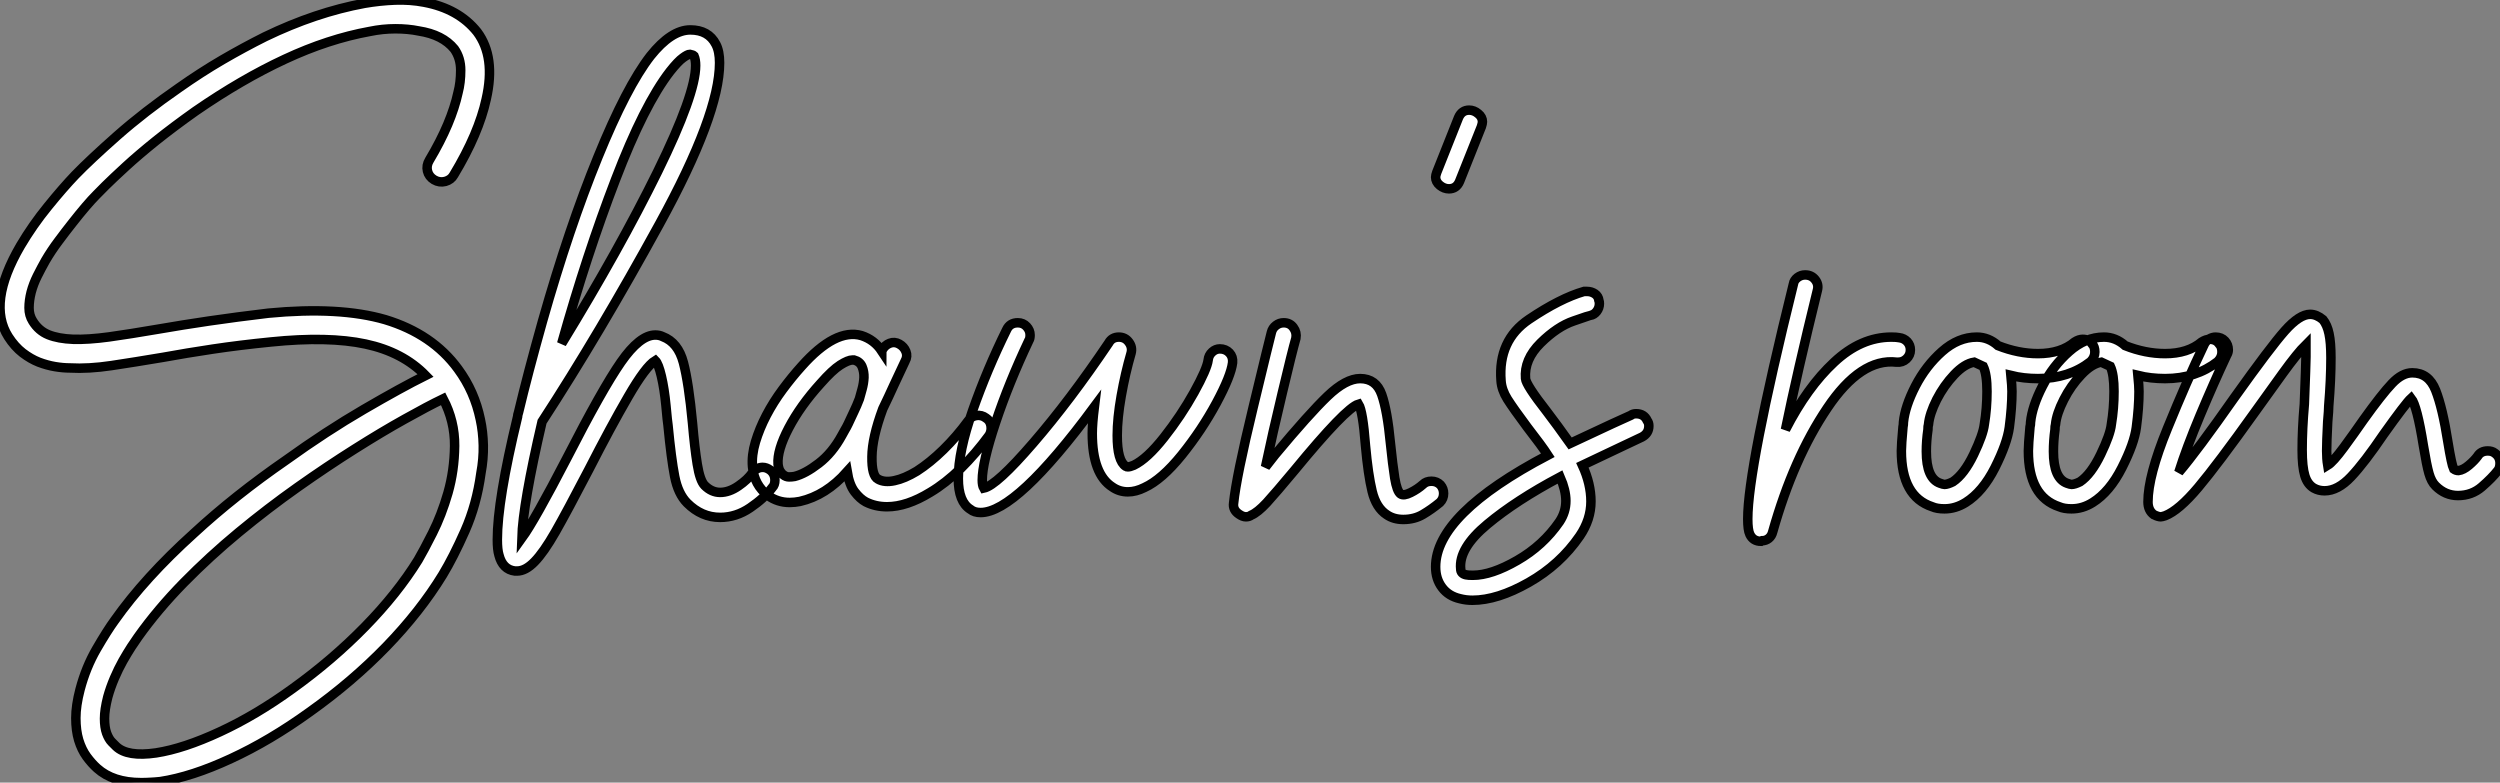 <?xml version="1.0" standalone="no"?>
<svg xmlns="http://www.w3.org/2000/svg" viewBox="2.43 -52.091 263.35 82.441"><rect x="2.43" y="-52.091" width="263.35" height="82.441" fill="#808080" stroke="none"/><path d="M47.66-35.22L47.66-35.22Q48.83-37.18 49.59-38.98Q50.34-40.77 50.68-42.34L50.68-42.34Q50.96-43.40 50.96-44.69Q50.96-45.98 50.29-46.93L50.29-46.93Q49.06-48.44 46.54-48.83L46.54-48.83Q45.42-49.06 44.07-49.06Q42.73-49.06 41.38-48.78L41.38-48.78Q37.02-47.99 32.45-45.86Q27.89-43.74 23.02-40.38L23.02-40.38Q20.72-38.75 18.87-37.27Q17.02-35.78 15.68-34.55Q14.34-33.32 13.55-32.54Q12.77-31.75 12.60-31.58L12.60-31.58Q12.10-31.08 11.45-30.32Q10.81-29.57 10.08-28.64Q9.35-27.72 8.60-26.71Q7.84-25.70 7.22-24.64L7.22-24.64Q6.78-23.86 6.36-23.02Q5.94-22.18 5.71-21.31Q5.49-20.44 5.49-19.66Q5.49-18.87 5.88-18.26L5.88-18.26Q6.50-17.25 7.53-16.83Q8.57-16.41 10.14-16.35Q11.70-16.30 13.92-16.60Q16.13-16.91 19.10-17.42L19.10-17.42Q21.62-17.86 24.47-18.28Q27.33-18.70 30.69-19.10L30.69-19.10Q38.19-19.82 43.01-18.42L43.01-18.42Q47.99-16.91 50.68-13.22L50.68-13.22Q52.42-10.86 53.03-7.90L53.03-7.90Q53.31-6.61 53.34-5.18Q53.37-3.75 53.09-2.24L53.09-2.24Q52.64 1.06 51.41 3.84Q50.18 6.61 49.06 8.46L49.06 8.46Q46.70 12.32 43.12 16.02Q39.54 19.71 35.06 22.90L35.06 22.90Q30.86 25.93 26.74 27.83Q22.62 29.74 19.32 30.24L19.32 30.24Q18.76 30.30 18.28 30.32Q17.81 30.35 17.30 30.35L17.30 30.35Q14.34 30.35 12.66 28.84L12.66 28.84Q12.10 28.34 11.56 27.61Q11.03 26.88 10.72 25.87Q10.42 24.86 10.42 23.55Q10.42 22.23 10.86 20.55L10.86 20.55Q11.48 18.20 12.60 16.27Q13.72 14.34 14.50 13.27L14.50 13.27Q17.70 8.74 22.85 4.09L22.85 4.09Q27.16 0.11 32.59-3.64L32.59-3.64Q36.79-6.66 40.74-8.96Q44.69-11.26 47.26-12.54L47.26-12.54Q44.86-15.01 40.94-15.85Q37.02-16.69 30.97-16.07L30.97-16.07Q27.66-15.74 24.86-15.32Q22.06-14.90 19.60-14.45L19.60-14.45Q16.58-13.94 14.17-13.58Q11.76-13.22 9.80-13.33L9.80-13.33Q9.07-13.33 8.23-13.47Q7.39-13.61 6.52-13.94Q5.66-14.28 4.82-14.92Q3.98-15.57 3.30-16.63L3.30-16.63Q1.06-20.16 4.59-26.21L4.59-26.21Q5.88-28.39 7.48-30.35Q9.07-32.31 10.36-33.66L10.36-33.66Q11.93-35.28 14.78-37.80Q17.64-40.32 21.28-42.84L21.28-42.84Q23.58-44.46 25.84-45.78Q28.11-47.10 30.35-48.22L30.35-48.22Q35.67-50.79 40.82-51.74L40.82-51.74Q42.45-52.02 44.04-52.08Q45.64-52.14 47.10-51.86L47.10-51.86Q50.74-51.18 52.70-48.72L52.70-48.72Q54.66-46.09 53.65-41.66L53.65-41.66Q52.86-38.02 50.23-33.66L50.23-33.66Q49.95-33.15 49.34-32.98Q48.72-32.82 48.16-33.15L48.16-33.15Q47.60-33.49 47.46-34.08Q47.32-34.66 47.66-35.22ZM46.48 6.89L46.48 6.89Q47.04 5.94 47.99 4.06Q48.94 2.18 49.62-0.17Q50.29-2.52 50.32-5.12Q50.34-7.73 49.11-10.08L49.11-10.08Q47.49-9.30 45.08-7.95Q42.67-6.61 39.79-4.79Q36.90-2.97 33.77-0.76Q30.63 1.46 27.58 3.98Q24.53 6.50 21.78 9.30Q19.04 12.10 16.97 15.01L16.97 15.01Q16.69 15.40 16.27 16.04Q15.85 16.69 15.37 17.53Q14.90 18.37 14.48 19.35Q14.06 20.33 13.78 21.34L13.78 21.34Q13.44 22.68 13.44 23.60Q13.44 24.53 13.66 25.14Q13.89 25.76 14.20 26.07Q14.50 26.38 14.67 26.54L14.67 26.54Q15.85 27.66 18.87 27.22L18.87 27.22Q21.78 26.77 25.59 25.00Q29.40 23.24 33.26 20.44L33.26 20.44Q37.46 17.42 40.88 13.92Q44.30 10.42 46.48 6.89ZM84.06-1.51L84.06-1.51Q84.06-1.01 83.78-0.73L83.78-0.73Q82.94 0.39 81.45 1.40Q79.97 2.41 78.29 2.41L78.29 2.41Q76.33 2.41 74.82 0.90L74.82 0.90Q73.86-0.06 73.50-1.90Q73.14-3.75 72.80-7.28L72.80-7.28Q72.74-7.62 72.58-9.38Q72.41-11.14 72.10-12.46Q71.79-13.78 71.46-14.11L71.46-14.11Q70.45-13.50 68.60-10.30Q66.75-7.11 64.46-2.63L64.46-2.63Q62.16 1.79 60.93 3.95Q59.70 6.10 58.74 7.08Q57.79 8.06 56.90 8.06L56.90 8.06L56.67 8.06Q55.38 7.90 54.99 6.38L54.99 6.38Q54.82 5.82 54.82 4.76L54.82 4.76Q54.82 0.62 56.95-8.18L56.95-8.18Q56.95-8.34 57.06-8.68L57.06-8.68Q58.02-12.71 59.58-18.26L59.58-18.26Q62.38-28.11 65.41-35.53Q68.43-42.95 70.95-46.20L70.95-46.20Q73.14-48.94 75.15-48.94L75.15-48.94Q77.06-48.94 77.84-47.43L77.84-47.43Q78.23-46.70 78.23-45.47L78.23-45.47Q78.23-40.04 71.90-28.50Q65.58-16.97 59.53-7.67L59.53-7.67Q57.51 1.01 57.40 4.59L57.40 4.59Q58.74 2.74 62.16-3.86L62.16-3.86Q65.86-11.09 67.84-13.94Q69.83-16.80 71.46-16.80L71.46-16.80Q71.90-16.80 72.24-16.63L72.24-16.63Q73.86-16.02 74.42-13.89Q74.98-11.76 75.38-7.50L75.38-7.50Q75.60-4.93 75.88-3.19Q76.16-1.46 76.66-0.95L76.66-0.95Q77.39-0.22 78.29-0.22L78.29-0.22Q79.24-0.22 80.22-0.90Q81.20-1.57 81.70-2.30L81.70-2.30Q82.15-2.86 82.77-2.86L82.77-2.86Q83.16-2.86 83.55-2.58L83.55-2.58Q84.06-2.18 84.06-1.51ZM61.60-15.90L61.60-15.90Q67.70-25.87 71.71-34.02Q75.71-42.17 75.71-45.19L75.71-45.19Q75.71-45.81 75.54-46.20L75.54-46.20Q75.43-46.31 75.10-46.37L75.10-46.37L75.10-46.37Q74.87-46.37 74.37-46.00Q73.86-45.64 73.02-44.58L73.02-44.58Q70.28-41.05 67.26-33.15Q64.23-25.26 61.60-15.90ZM106.29-8.06L106.29-8.06Q106.74-7.78 106.82-7.22Q106.90-6.66 106.62-6.22L106.62-6.22Q105.22-4.31 103.63-2.74Q102.03-1.18 100.41-0.22L100.41-0.22Q97.94 1.29 95.87 1.29L95.87 1.29Q94.64 1.29 93.63 0.78L93.63 0.78Q93.02 0.45 92.46-0.28Q91.90-1.01 91.67-2.41L91.67-2.41Q89.43 0.11 86.69 0.73L86.69 0.73Q86.41 0.78 86.16 0.81Q85.90 0.84 85.62 0.84L85.62 0.84Q84.34 0.84 83.33 0.11L83.33 0.11Q81.87-1.01 81.70-2.91L81.70-2.91Q81.59-4.14 82.01-5.54Q82.43-6.94 83.16-8.34Q83.89-9.74 84.87-11.06Q85.85-12.38 86.86-13.50L86.86-13.50Q90.44-17.53 93.18-16.74L93.18-16.74Q94.53-16.30 95.31-15.12L95.31-15.12Q95.31-15.18 95.34-15.18Q95.37-15.18 95.37-15.23L95.37-15.23Q95.65-15.74 96.15-15.93Q96.66-16.13 97.16-15.85L97.16-15.85Q97.66-15.57 97.86-15.06Q98.06-14.56 97.78-14.06L97.78-14.06Q97.16-12.77 96.60-11.54Q96.04-10.30 95.42-9.02L95.42-9.02Q94.30-5.99 94.28-3.98Q94.25-1.96 94.92-1.62L94.92-1.62Q95.59-1.23 96.66-1.46Q97.72-1.68 99.01-2.46L99.01-2.46Q100.41-3.36 101.81-4.73Q103.21-6.10 104.44-7.78L104.44-7.78Q104.72-8.23 105.28-8.32Q105.84-8.40 106.29-8.06ZM91.11-6.22L91.11-6.22Q91.22-6.44 91.42-6.78Q91.62-7.11 91.78-7.45L91.78-7.45Q92.06-8.06 92.37-8.71Q92.68-9.35 92.96-10.08L92.96-10.08Q93.07-10.47 93.24-11.09Q93.41-11.70 93.44-12.32Q93.46-12.94 93.24-13.47Q93.02-14 92.40-14.17L92.40-14.17L92.23-14.17Q91.78-14.17 90.94-13.64Q90.10-13.10 88.87-11.70L88.87-11.70Q86.74-9.35 85.51-7Q84.28-4.65 84.39-3.19L84.39-3.19Q84.45-2.69 84.62-2.44Q84.78-2.18 84.95-2.07L84.95-2.07Q85.23-1.85 85.54-1.85Q85.85-1.85 86.13-1.90L86.13-1.90Q87.25-2.18 88.68-3.28Q90.10-4.37 91.11-6.22ZM132.27-13.89L132.27-13.89Q132.10-12.49 130.56-9.63Q129.02-6.78 126.92-4.17Q124.82-1.57 122.98-0.73L122.98-0.73Q122.08-0.28 121.24-0.28L121.24-0.28Q120.34-0.28 119.62-0.78L119.62-0.78Q117.49-2.13 117.49-6.44L117.49-6.44Q117.49-7.45 117.71-9.24L117.71-9.24Q109.48 1.90 105.73 1.90L105.73 1.90Q105.06 1.90 104.66 1.57L104.66 1.57Q103.38 0.78 103.38-1.68L103.38-1.68Q103.38-4.54 104.89-8.85Q106.40-13.16 108.47-17.36L108.47-17.36Q108.81-18.09 109.65-18.09L109.65-18.09Q110.21-18.09 110.57-17.70Q110.94-17.30 110.94-16.80L110.94-16.80Q110.94-16.41 110.82-16.24L110.82-16.24Q108.70-11.76 107.30-7.56Q105.90-3.36 105.90-1.51L105.90-1.51Q105.90-0.95 106.06-0.67L106.06-0.67Q107.41-0.95 111.27-5.43Q115.14-9.91 119.22-15.96L119.22-15.96Q119.56-16.58 120.29-16.58L120.29-16.58Q120.96-16.58 121.35-16.04Q121.74-15.51 121.58-14.90L121.58-14.90Q120.96-12.77 120.54-10.39Q120.12-8.01 120.12-6.22L120.12-6.22Q120.12-3.53 121.02-2.97L121.02-2.97Q121.07-2.91 121.24-2.91L121.24-2.91Q121.46-2.91 121.86-3.08L121.86-3.08Q123.26-3.75 125.05-6.02Q126.84-8.29 128.21-10.75Q129.58-13.22 129.70-14.17L129.70-14.17Q129.75-14.67 130.12-15.01Q130.48-15.34 130.93-15.34L130.93-15.34Q131.54-15.34 131.94-14.92Q132.33-14.50 132.27-13.89ZM154.50-0.11L154.50-0.11Q154.50 0.45 154.11 0.84L154.11 0.84Q153.22 1.57 152.32 2.10Q151.42 2.63 150.25 2.63L150.25 2.63Q149.24 2.63 148.51 2.13L148.51 2.13Q147.39 1.40 146.97-0.34Q146.55-2.07 146.27-5.15L146.27-5.15Q145.99-8.79 145.54-9.52L145.54-9.52Q144.20-9.13 138.77-2.52L138.77-2.52Q136.81-0.17 135.86 0.87Q134.90 1.90 134.23 2.18L134.23 2.18Q134.01 2.35 133.67 2.35L133.67 2.35Q133.34 2.35 132.94 2.07L132.94 2.07Q132.27 1.62 132.38 0.90L132.38 0.90Q132.66-1.85 134.43-9.16Q136.19-16.46 136.36-17.08L136.36-17.08Q136.47-17.53 136.84-17.81Q137.20-18.09 137.65-18.09L137.65-18.09Q138.32-18.09 138.68-17.58Q139.05-17.08 138.94-16.46L138.94-16.46Q138.54-15.06 137.51-10.72Q136.47-6.38 135.74-2.91L135.74-2.91L136.75-4.20Q140.34-8.51 142.27-10.36Q144.20-12.21 145.71-12.21L145.71-12.21Q147.39-12.21 147.98-10.53Q148.57-8.85 148.90-5.38L148.90-5.38Q149.13-3.14 149.35-1.74Q149.58-0.34 149.97-0.06L149.97-0.06Q150.30 0.17 151.03-0.20Q151.76-0.56 152.32-1.06L152.32-1.06Q152.66-1.40 153.22-1.40L153.22-1.40Q153.78-1.40 154.17-1.01L154.17-1.01Q154.50-0.62 154.50-0.11ZM157.19-40.49L157.19-40.49Q157.70-40.49 158.14-40.12Q158.59-39.76 158.59-39.26L158.59-39.26Q158.59-39.09 158.48-38.75L158.48-38.75L156.18-32.98Q155.85-32.20 155.06-32.20L155.06-32.20Q154.56-32.20 154.11-32.56Q153.66-32.93 153.66-33.43L153.66-33.43Q153.66-33.60 153.78-33.94L153.78-33.94L156.07-39.70Q156.41-40.49 157.19-40.49ZM176.12-7.22L176.12-7.22Q176.12-6.44 175.39-6.05L175.39-6.05L173.38-5.10Q169.12-3.08 169.12-3.08L169.12-3.08Q170.02-1.12 170.02 0.73L170.02 0.73Q170.02 2.63 168.84 4.37L168.84 4.37Q166.77 7.39 163.46 9.27Q160.16 11.14 157.53 11.14L157.53 11.14Q156.86 11.14 156.24 10.98L156.24 10.98Q155.01 10.70 154.34 9.80Q153.66 8.90 153.66 7.62L153.66 7.62Q153.66 2.07 165.48-4.14L165.48-4.14Q164.86-5.10 163.30-7.11L163.30-7.11Q161.84-9.07 161.22-10.05Q160.61-11.03 160.55-11.98L160.55-11.98Q160.22-16.24 163.49-18.45Q166.77-20.66 169.29-21.39L169.29-21.39L169.62-21.39Q170.07-21.39 170.44-21.14Q170.80-20.89 170.86-20.44L170.86-20.44Q170.91-20.33 170.91-20.10L170.91-20.10Q170.91-19.66 170.63-19.29Q170.35-18.93 169.96-18.87L169.96-18.87Q169.90-18.87 168.20-18.28Q166.49-17.70 164.72-15.96Q162.96-14.22 163.13-12.21L163.13-12.21Q163.18-11.54 165.37-8.74L165.37-8.74Q165.76-8.23 166.52-7.20Q167.27-6.16 167.83-5.38L167.83-5.38L172.26-7.45L174.22-8.34Q174.44-8.51 174.78-8.51L174.78-8.51Q175.62-8.51 175.95-7.78L175.95-7.78Q176.12-7.56 176.12-7.22ZM167.38 0.67L167.38 0.67Q167.38-0.45 166.77-1.85L166.77-1.85Q162.12 0.62 159.10 3.14Q156.07 5.66 156.30 7.84L156.30 7.84Q156.30 8.34 156.86 8.46L156.86 8.46Q157.08 8.51 157.58 8.51L157.58 8.51Q159.54 8.51 162.26 6.94Q164.98 5.38 166.71 2.86L166.71 2.86Q167.38 1.85 167.38 0.67Z" fill="white" stroke="black" transform="scale(1,1)"/><path d="M203.67-15.23L203.67-15.23Q203.67-14.67 203.25-14.28Q202.83-13.89 202.22-13.94L202.22-13.94Q198.46-14.39 194.91-9.10Q191.35-3.81 189.17 3.92L189.17 3.92Q189.06 4.37 188.75 4.62Q188.44 4.87 188.05 4.87L188.05 4.87L187.94 4.93Q187.10 4.93 186.76 4.20L186.76 4.20Q186.54 3.75 186.54 2.58L186.54 2.58Q186.54-2.74 191.35-22.18L191.35-22.18Q191.41-22.57 191.77-22.85Q192.14-23.13 192.58-23.13L192.58-23.13Q193.26-23.13 193.65-22.62Q194.04-22.12 193.87-21.50L193.87-21.50Q191.74-12.82 190.51-6.83L190.51-6.83Q192.81-11.31 195.64-13.94Q198.46-16.58 201.66-16.58L201.66-16.58Q202.22-16.58 202.50-16.52L202.50-16.52Q203.00-16.46 203.34-16.10Q203.67-15.74 203.67-15.23ZM223.10-15.01L223.10-15.01Q223.10-14.45 222.66-14L222.66-14Q220.36-12.21 217.11-12.21L217.11-12.21Q215.60-12.21 214.26-12.54L214.26-12.54Q214.37-11.42 214.37-10.86L214.37-10.86Q214.37-9.18 214.09-7.06L214.09-7.06Q213.86-5.38 212.58-2.83Q211.29-0.28 209.50 0.84L209.50 0.84Q208.43 1.51 207.26 1.51L207.26 1.51Q206.47 1.51 205.97 1.29L205.97 1.29Q202.72 0.22 202.72-4.59L202.72-4.59Q202.72-5.26 202.89-7.11L202.89-7.11Q202.94-7.34 202.94-7.62L202.94-7.62Q203.11-9.30 204.20-11.42Q205.30-13.55 207.00-15.06Q208.71-16.58 210.67-16.58L210.67-16.58Q211.90-16.58 212.91-15.68L212.91-15.68Q215.04-14.84 217.11-14.84L217.11-14.84Q219.52-14.84 220.98-16.07L220.98-16.07Q221.42-16.35 221.82-16.35L221.82-16.35Q222.49-16.35 222.82-15.85L222.82-15.85Q223.10-15.57 223.10-15.01ZM211.74-10.86L211.74-10.86Q211.74-12.66 211.34-13.50L211.34-13.50Q211.12-13.61 210.39-13.94L210.39-13.94Q209.38-13.78 208.29-12.63Q207.20-11.48 206.44-10.00Q205.69-8.51 205.58-7.39L205.58-7.39Q205.52-7.22 205.52-6.83L205.52-6.83Q205.35-5.66 205.35-4.54L205.35-4.54Q205.35-1.68 206.81-1.18L206.81-1.18Q207.14-1.06 207.26-1.06L207.26-1.06Q207.59-1.06 208.15-1.34L208.15-1.34Q209.33-2.13 210.34-4.23Q211.34-6.33 211.46-7.39L211.46-7.39Q211.74-9.07 211.74-10.86ZM236.49-15.01L236.49-15.01Q236.49-14.45 236.04-14L236.04-14Q233.74-12.21 230.50-12.21L230.50-12.21Q228.98-12.21 227.64-12.54L227.64-12.54Q227.75-11.42 227.75-10.86L227.75-10.86Q227.75-9.18 227.47-7.06L227.47-7.06Q227.25-5.38 225.96-2.83Q224.67-0.28 222.88 0.84L222.88 0.84Q221.82 1.51 220.64 1.51L220.64 1.51Q219.86 1.51 219.35 1.29L219.35 1.29Q216.10 0.22 216.10-4.59L216.10-4.59Q216.10-5.26 216.27-7.11L216.27-7.11Q216.33-7.34 216.33-7.62L216.33-7.62Q216.50-9.30 217.59-11.42Q218.68-13.55 220.39-15.06Q222.10-16.58 224.06-16.58L224.06-16.58Q225.29-16.58 226.30-15.68L226.30-15.68Q228.42-14.84 230.50-14.84L230.50-14.84Q232.90-14.84 234.36-16.07L234.36-16.07Q234.81-16.35 235.20-16.35L235.20-16.35Q235.87-16.35 236.21-15.85L236.21-15.85Q236.49-15.57 236.49-15.01ZM225.12-10.86L225.12-10.86Q225.12-12.66 224.73-13.50L224.73-13.50Q224.50-13.61 223.78-13.94L223.78-13.94Q222.77-13.78 221.68-12.63Q220.58-11.48 219.83-10.00Q219.07-8.51 218.96-7.39L218.96-7.39Q218.90-7.22 218.90-6.83L218.90-6.83Q218.74-5.66 218.74-4.54L218.74-4.54Q218.74-1.68 220.19-1.18L220.19-1.18Q220.53-1.06 220.64-1.06L220.64-1.06Q220.98-1.06 221.54-1.34L221.54-1.34Q222.71-2.13 223.72-4.23Q224.73-6.33 224.84-7.39L224.84-7.39Q225.12-9.07 225.12-10.86ZM265.78-3.30L265.78-3.30Q265.78-2.80 265.55-2.52L265.55-2.52Q264.94-1.74 263.87-0.81Q262.81 0.11 261.35 0.11L261.35 0.11Q260.01 0.11 259.00-0.90L259.00-0.90Q258.55-1.34 258.30-2.21Q258.05-3.08 257.71-5.15L257.71-5.15Q257.04-9.35 256.42-10.14L256.42-10.14Q255.86-9.63 253.51-6.33L253.51-6.33Q251.50-3.36 250.10-1.88Q248.70-0.39 247.30-0.39L247.30-0.39Q246.68-0.39 246.18-0.67L246.18-0.67Q245.50-1.06 245.22-1.99Q244.94-2.91 244.94-4.70L244.94-4.70Q244.94-6.89 245.17-9.52L245.17-9.52Q245.34-13.89 245.34-14.50L245.34-14.50L245.34-15.79Q244.44-14.90 242.90-12.77Q241.36-10.64 239.96-8.68L239.96-8.68Q236.04-3.19 234.00-0.76Q231.95 1.68 230.50 2.24L230.50 2.24Q230.16 2.35 230.05 2.35L230.05 2.35Q229.77 2.35 229.32 2.13L229.32 2.13Q228.70 1.68 228.70 0.78L228.70 0.78Q228.70-1.96 230.75-6.97Q232.79-11.98 234.64-15.85L234.64-15.85Q234.81-16.18 235.14-16.38Q235.48-16.58 235.82-16.58L235.82-16.58Q236.43-16.58 236.80-16.18Q237.16-15.79 237.16-15.23L237.16-15.23Q237.16-14.95 236.99-14.67L236.99-14.67Q235.65-11.82 234.19-8.34Q232.74-4.87 231.95-2.35L231.95-2.35Q233.86-4.59 237.83-10.25L237.83-10.25Q241.58-15.51 243.12-17.25Q244.66-18.98 245.78-18.98L245.78-18.98L245.78-18.98Q246.46-18.98 247.13-18.42L247.13-18.42Q247.58-17.86 247.77-16.94Q247.97-16.02 247.97-14.39L247.97-14.39Q247.97-12.10 247.74-9.35L247.74-9.35Q247.74-8.90 247.63-7.67L247.63-7.67Q247.52-5.54 247.52-4.59L247.52-4.59Q247.52-3.75 247.63-3.08L247.63-3.08Q248.19-3.42 249.34-4.98Q250.49-6.55 251.38-7.84L251.38-7.84Q253.34-10.58 254.41-11.70Q255.47-12.82 256.54-12.82L256.54-12.82Q258.27-12.82 259.00-10.98Q259.73-9.13 260.29-5.54L260.29-5.54Q260.68-3.14 260.90-2.69L260.90-2.69Q261.13-2.52 261.41-2.52L261.41-2.52Q261.91-2.58 262.50-3.08Q263.09-3.58 263.42-4.03L263.42-4.03Q263.76-4.59 264.49-4.59L264.49-4.59Q264.94-4.59 265.22-4.37L265.22-4.37Q265.78-3.98 265.78-3.30Z" fill="white" stroke="black" transform="scale(1,1)"/></svg>